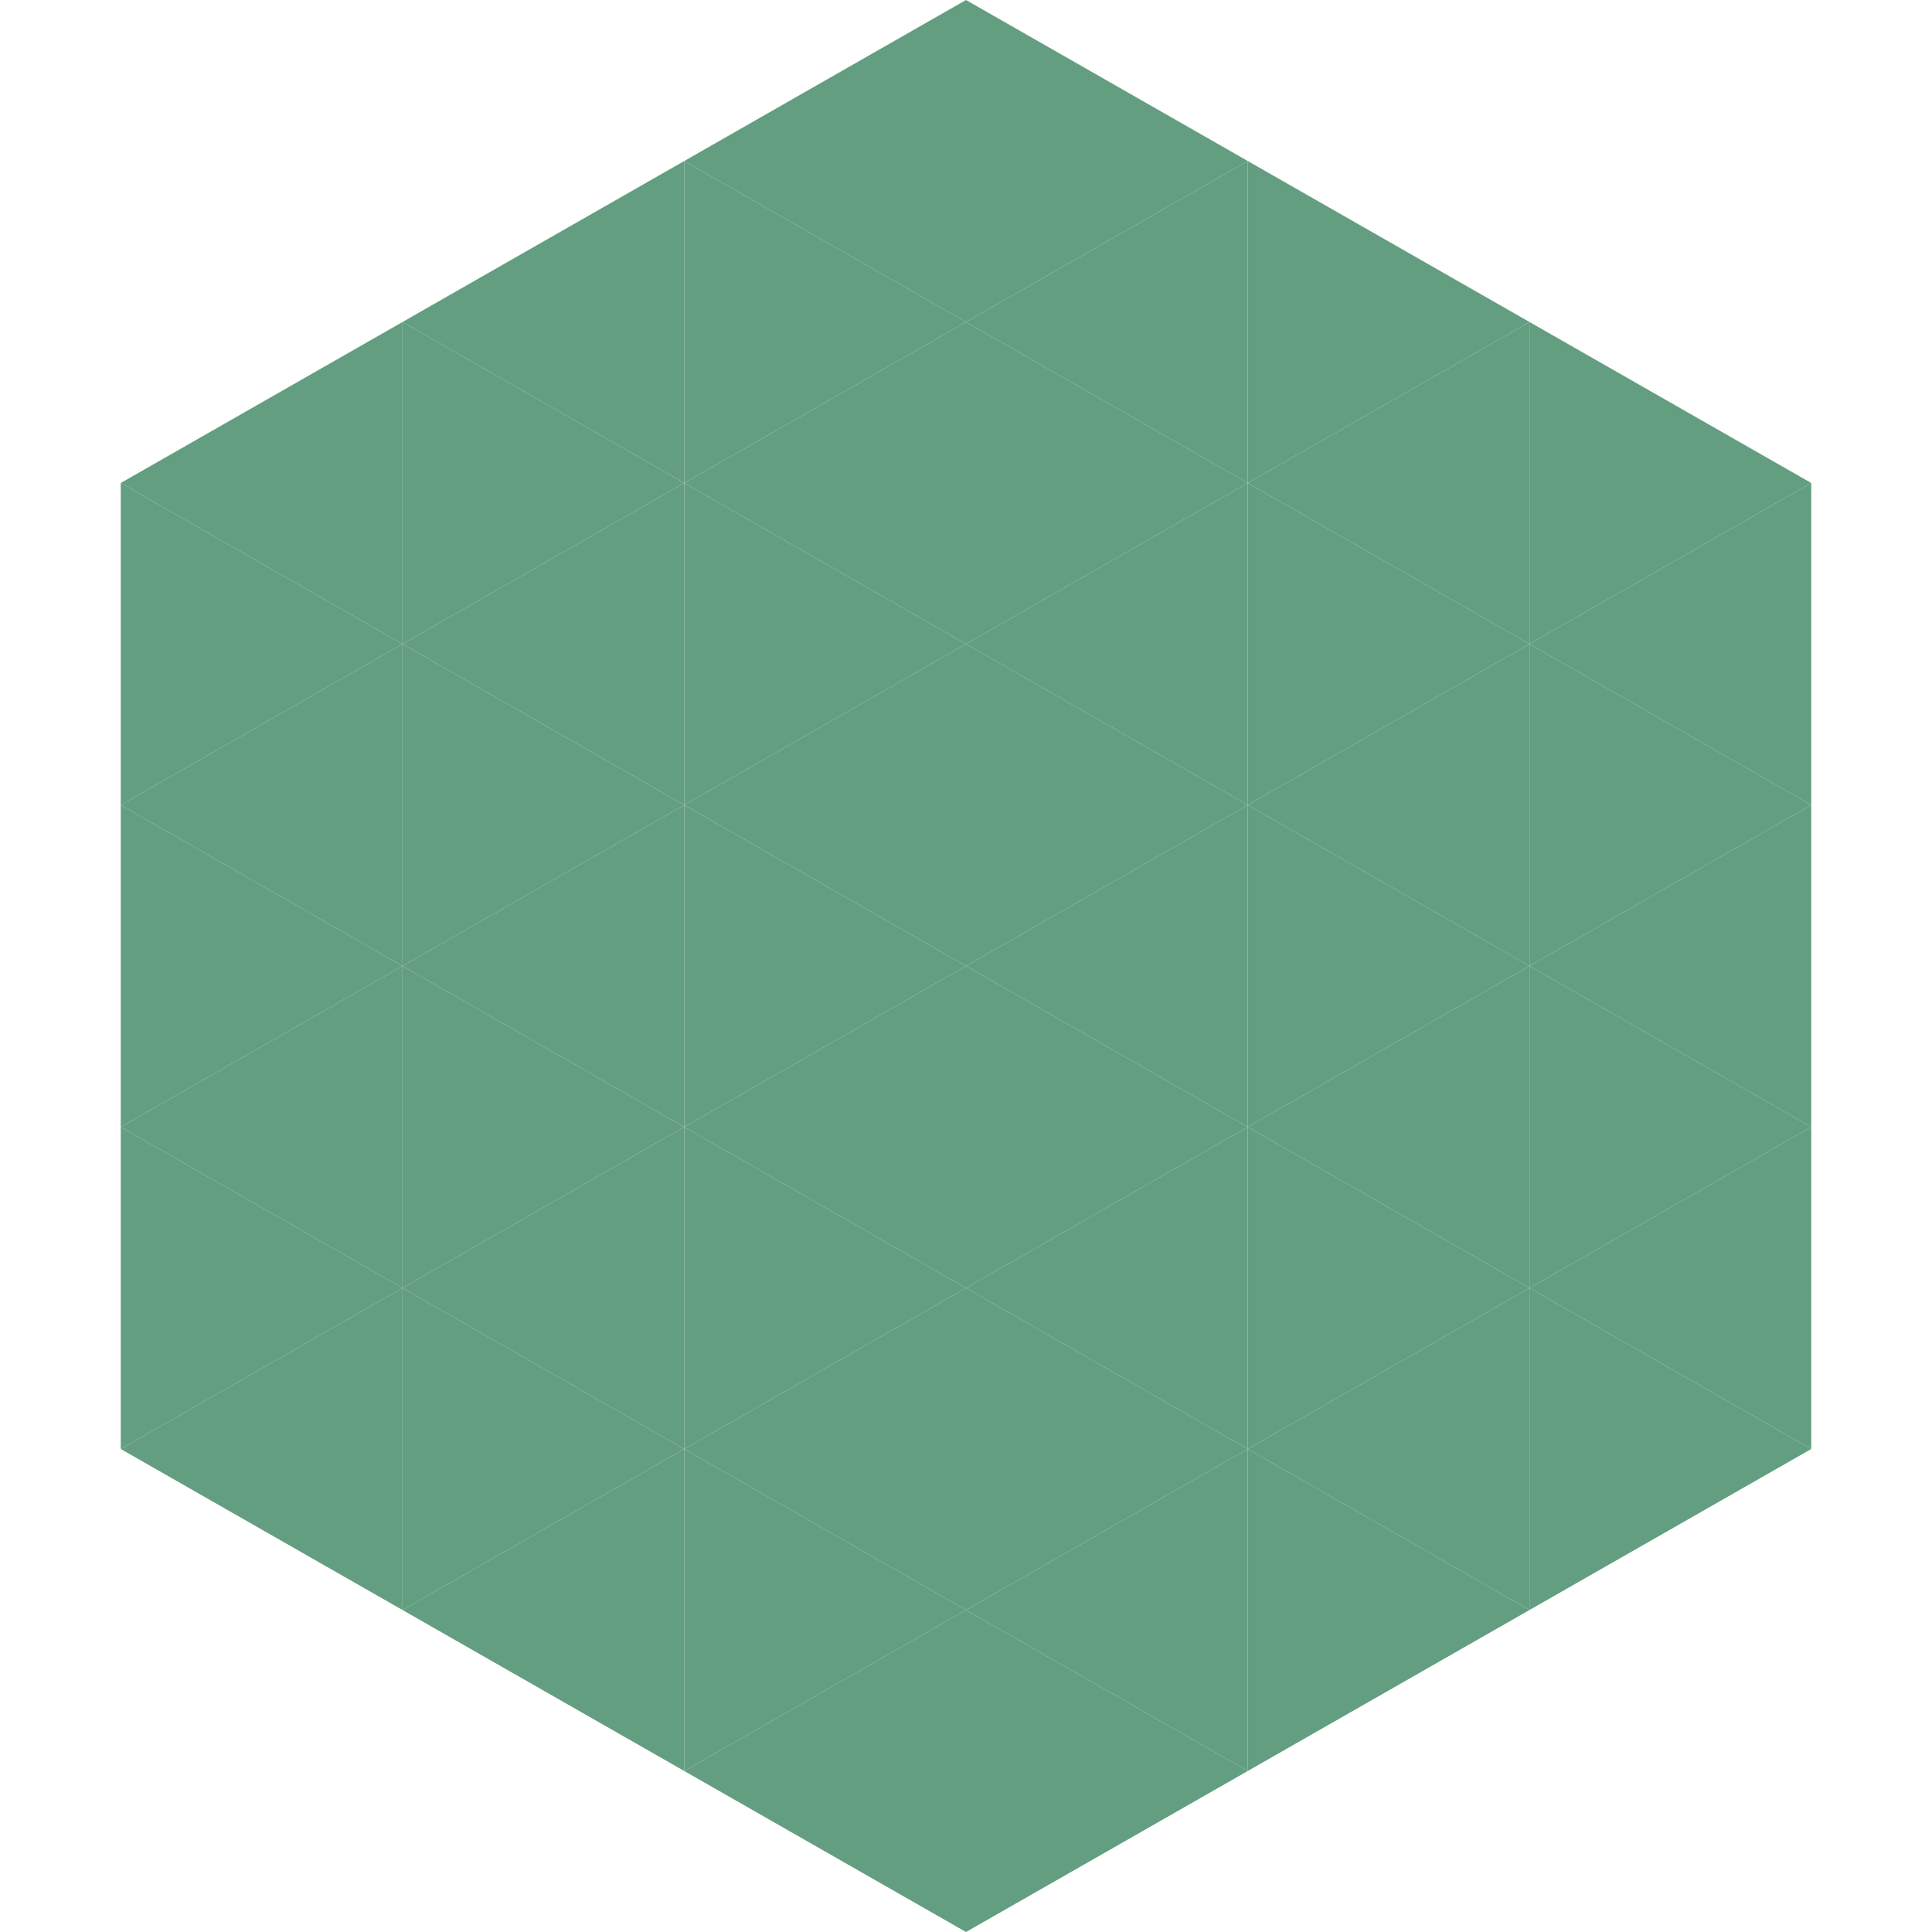 <?xml version="1.0"?>
<!-- Generated by SVGo -->
<svg width="240" height="240"
     xmlns="http://www.w3.org/2000/svg"
     xmlns:xlink="http://www.w3.org/1999/xlink">
<polygon points="50,40 15,60 50,80" style="fill:rgb(99,158,128)" />
<polygon points="190,40 225,60 190,80" style="fill:rgb(99,158,128)" />
<polygon points="15,60 50,80 15,100" style="fill:rgb(99,158,128)" />
<polygon points="225,60 190,80 225,100" style="fill:rgb(99,158,128)" />
<polygon points="50,80 15,100 50,120" style="fill:rgb(99,158,128)" />
<polygon points="190,80 225,100 190,120" style="fill:rgb(99,158,128)" />
<polygon points="15,100 50,120 15,140" style="fill:rgb(99,158,128)" />
<polygon points="225,100 190,120 225,140" style="fill:rgb(99,158,128)" />
<polygon points="50,120 15,140 50,160" style="fill:rgb(99,158,128)" />
<polygon points="190,120 225,140 190,160" style="fill:rgb(99,158,128)" />
<polygon points="15,140 50,160 15,180" style="fill:rgb(99,158,128)" />
<polygon points="225,140 190,160 225,180" style="fill:rgb(99,158,128)" />
<polygon points="50,160 15,180 50,200" style="fill:rgb(99,158,128)" />
<polygon points="190,160 225,180 190,200" style="fill:rgb(99,158,128)" />
<polygon points="15,180 50,200 15,220" style="fill:rgb(255,255,255); fill-opacity:0" />
<polygon points="225,180 190,200 225,220" style="fill:rgb(255,255,255); fill-opacity:0" />
<polygon points="50,0 85,20 50,40" style="fill:rgb(255,255,255); fill-opacity:0" />
<polygon points="190,0 155,20 190,40" style="fill:rgb(255,255,255); fill-opacity:0" />
<polygon points="85,20 50,40 85,60" style="fill:rgb(99,158,128)" />
<polygon points="155,20 190,40 155,60" style="fill:rgb(99,158,128)" />
<polygon points="50,40 85,60 50,80" style="fill:rgb(99,158,128)" />
<polygon points="190,40 155,60 190,80" style="fill:rgb(99,158,128)" />
<polygon points="85,60 50,80 85,100" style="fill:rgb(99,158,128)" />
<polygon points="155,60 190,80 155,100" style="fill:rgb(99,158,128)" />
<polygon points="50,80 85,100 50,120" style="fill:rgb(99,158,128)" />
<polygon points="190,80 155,100 190,120" style="fill:rgb(99,158,128)" />
<polygon points="85,100 50,120 85,140" style="fill:rgb(99,158,128)" />
<polygon points="155,100 190,120 155,140" style="fill:rgb(99,158,128)" />
<polygon points="50,120 85,140 50,160" style="fill:rgb(99,158,128)" />
<polygon points="190,120 155,140 190,160" style="fill:rgb(99,158,128)" />
<polygon points="85,140 50,160 85,180" style="fill:rgb(99,158,128)" />
<polygon points="155,140 190,160 155,180" style="fill:rgb(99,158,128)" />
<polygon points="50,160 85,180 50,200" style="fill:rgb(99,158,128)" />
<polygon points="190,160 155,180 190,200" style="fill:rgb(99,158,128)" />
<polygon points="85,180 50,200 85,220" style="fill:rgb(99,158,128)" />
<polygon points="155,180 190,200 155,220" style="fill:rgb(99,158,128)" />
<polygon points="120,0 85,20 120,40" style="fill:rgb(99,158,128)" />
<polygon points="120,0 155,20 120,40" style="fill:rgb(99,158,128)" />
<polygon points="85,20 120,40 85,60" style="fill:rgb(99,158,128)" />
<polygon points="155,20 120,40 155,60" style="fill:rgb(99,158,128)" />
<polygon points="120,40 85,60 120,80" style="fill:rgb(99,158,128)" />
<polygon points="120,40 155,60 120,80" style="fill:rgb(99,158,128)" />
<polygon points="85,60 120,80 85,100" style="fill:rgb(99,158,128)" />
<polygon points="155,60 120,80 155,100" style="fill:rgb(99,158,128)" />
<polygon points="120,80 85,100 120,120" style="fill:rgb(99,158,128)" />
<polygon points="120,80 155,100 120,120" style="fill:rgb(99,158,128)" />
<polygon points="85,100 120,120 85,140" style="fill:rgb(99,158,128)" />
<polygon points="155,100 120,120 155,140" style="fill:rgb(99,158,128)" />
<polygon points="120,120 85,140 120,160" style="fill:rgb(99,158,128)" />
<polygon points="120,120 155,140 120,160" style="fill:rgb(99,158,128)" />
<polygon points="85,140 120,160 85,180" style="fill:rgb(99,158,128)" />
<polygon points="155,140 120,160 155,180" style="fill:rgb(99,158,128)" />
<polygon points="120,160 85,180 120,200" style="fill:rgb(99,158,128)" />
<polygon points="120,160 155,180 120,200" style="fill:rgb(99,158,128)" />
<polygon points="85,180 120,200 85,220" style="fill:rgb(99,158,128)" />
<polygon points="155,180 120,200 155,220" style="fill:rgb(99,158,128)" />
<polygon points="120,200 85,220 120,240" style="fill:rgb(99,158,128)" />
<polygon points="120,200 155,220 120,240" style="fill:rgb(99,158,128)" />
<polygon points="85,220 120,240 85,260" style="fill:rgb(255,255,255); fill-opacity:0" />
<polygon points="155,220 120,240 155,260" style="fill:rgb(255,255,255); fill-opacity:0" />
</svg>

